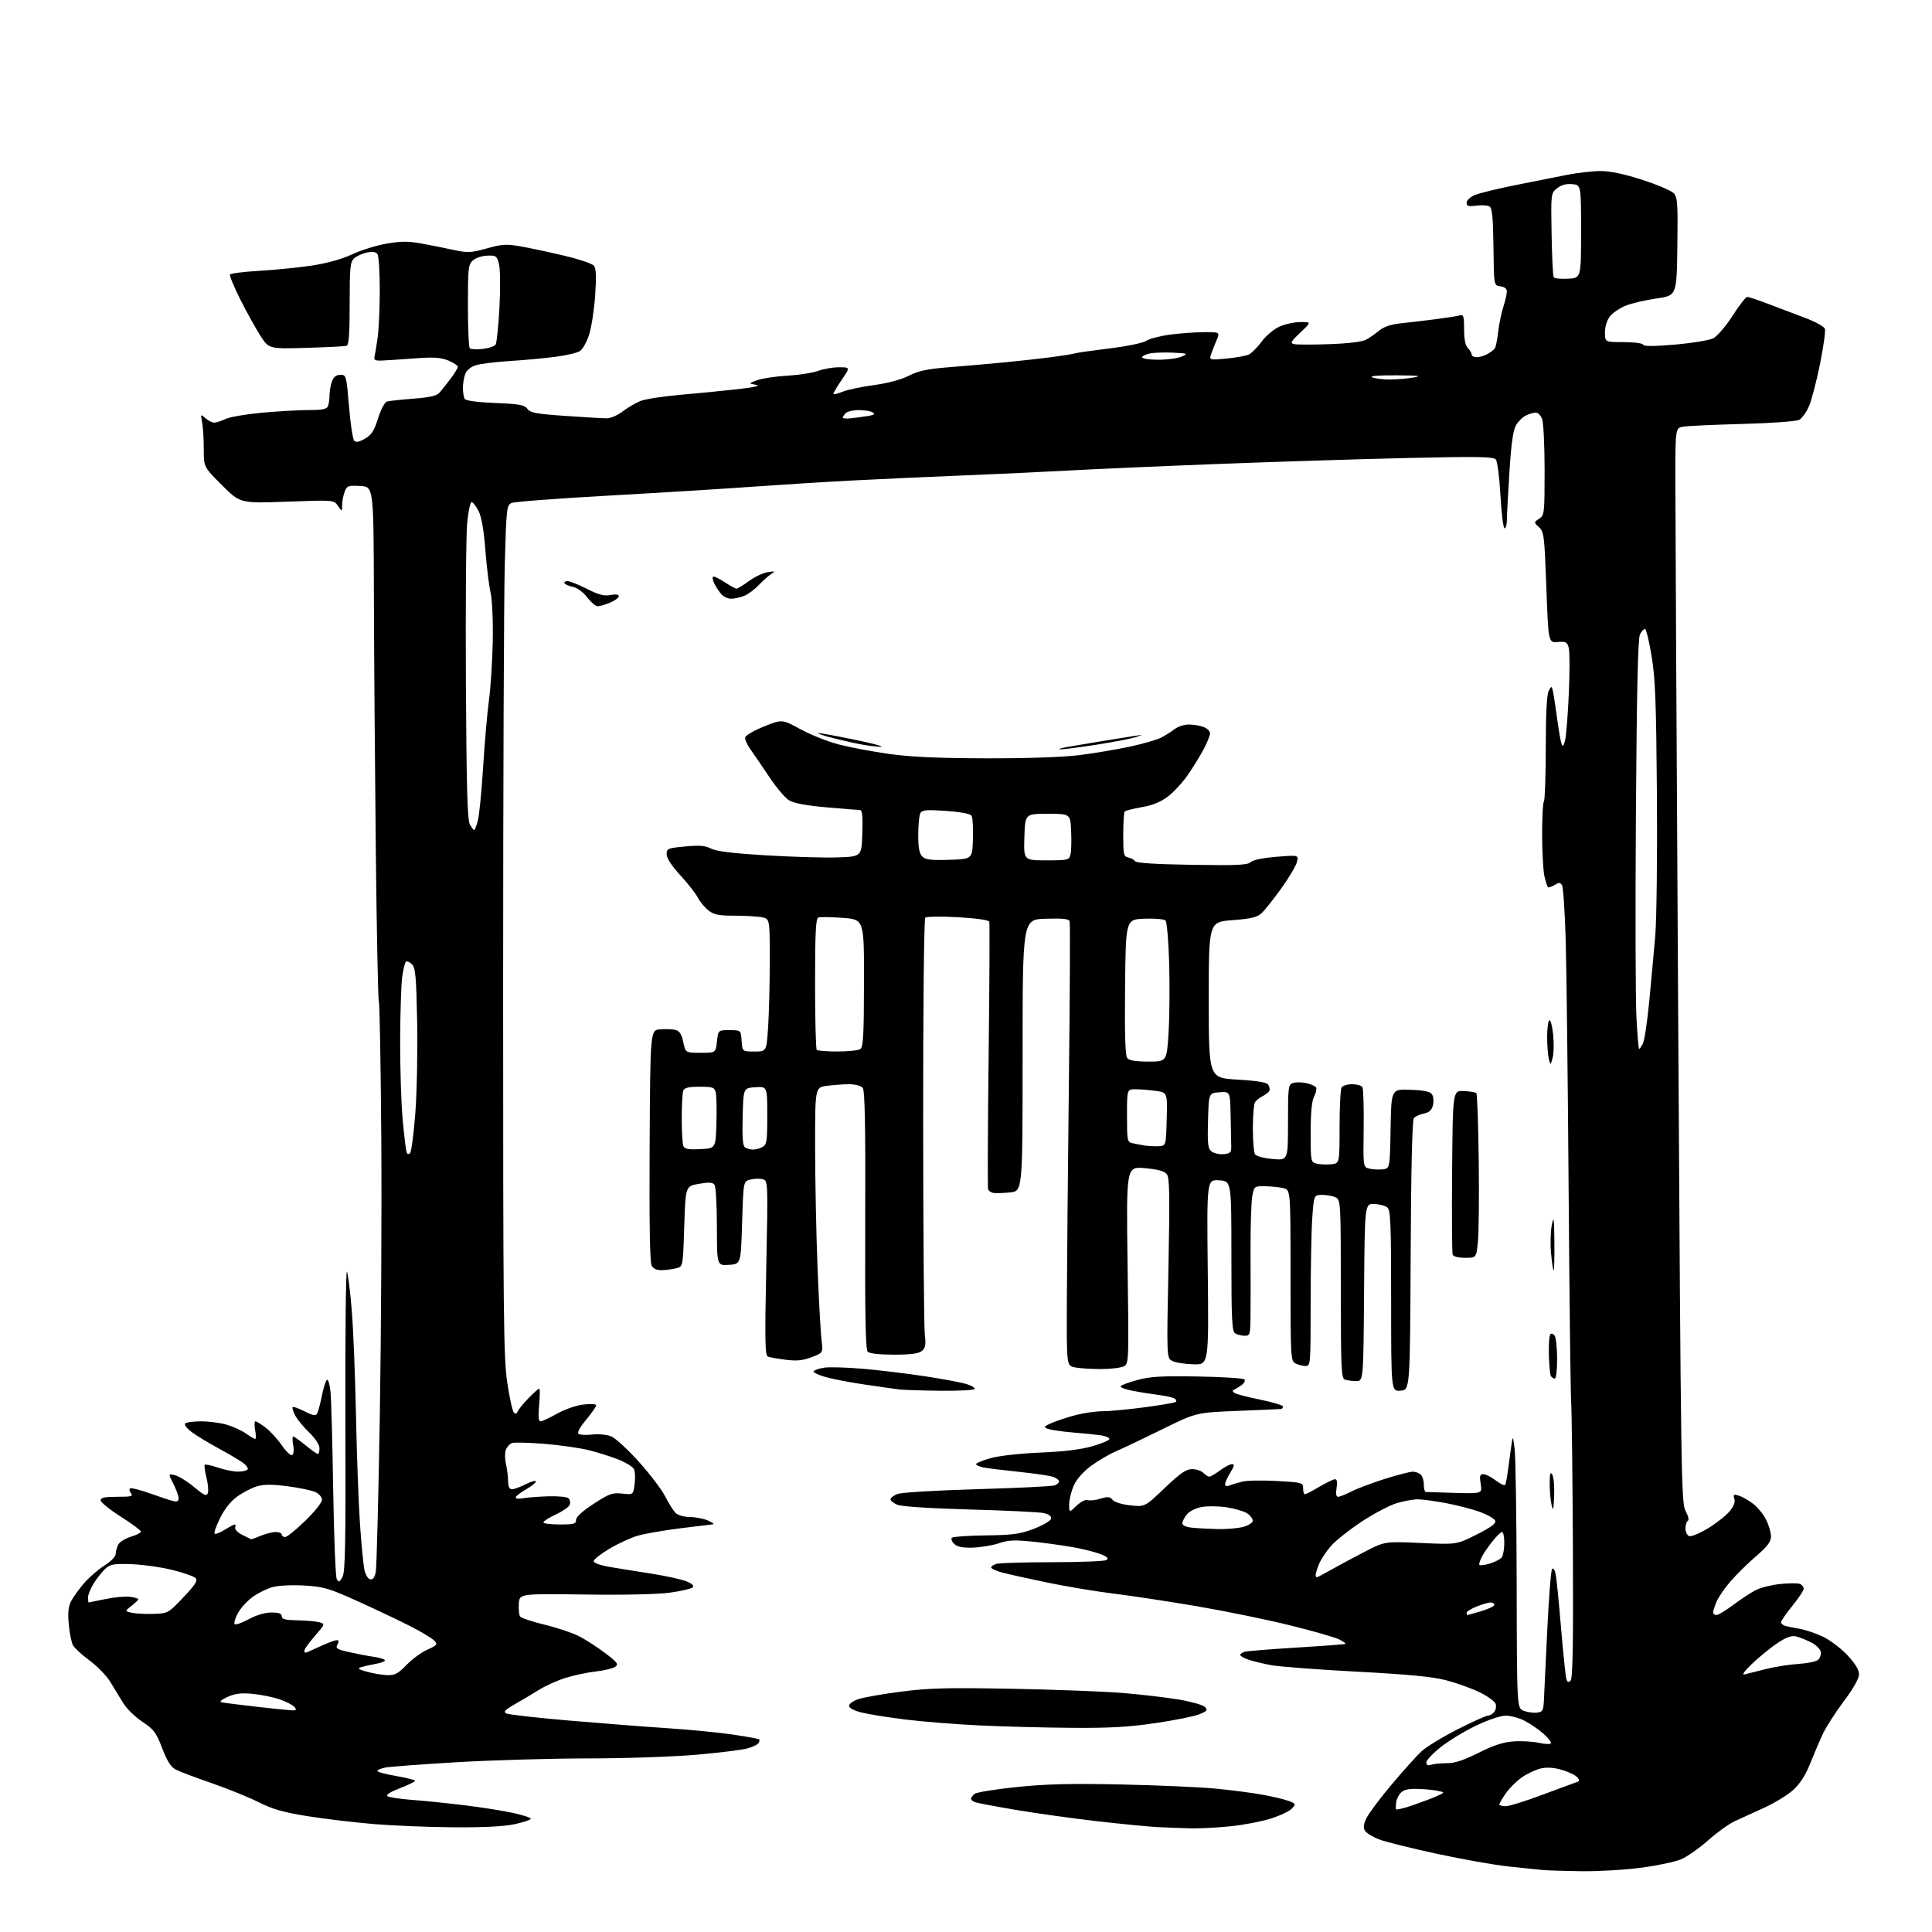 <?xml version="1.0" encoding="UTF-8" standalone="no"?>
<svg 
  version="1.1" 
  xmlns="http://www.w3.org/2000/svg" 
  xmlns:xlink="http://www.w3.org/1999/xlink" 
  xmlns:svg="http://www.w3.org/2000/svg"
  xmlns:rdf="http://www.w3.org/1999/02/22-rdf-syntax-ns#"
  xmlns:cc="http://creativecommons.org/ns#"
  xmlns:dc="http://purl.org/dc/elements/1.1/"
  viewBox="0 0 768 768"
  width="768"
  height="768"
>
<style>svg {background-color: white; }</style>"
<path stroke="none" fill="black" fill-rule="evenodd" d="M628.54,743.84C621.92,743.75 614.92,743.53 613.00,743.34C611.08,743.15 605.00,742.51 599.50,741.93C594.00,741.34 581.33,739.10 571.34,736.95C561.35,734.79 551.05,732.24 548.45,731.27C545.84,730.29 543.23,728.74 542.64,727.80C541.85,726.55 541.99,725.24 543.19,722.74C544.07,720.88 548.55,714.90 553.15,709.43C557.74,703.97 563.08,698.03 565.00,696.24C566.92,694.44 573.36,690.51 579.31,687.49C585.25,684.47 590.71,682.00 591.44,682.00C592.16,682.00 593.30,681.35 593.96,680.55C594.62,679.75 594.88,678.29 594.53,677.30C594.19,676.31 591.33,674.24 588.18,672.71C585.04,671.17 579.09,669.04 574.98,667.96C569.44,666.51 560.23,665.62 539.50,664.52C524.10,663.70 508.80,662.55 505.50,661.96C502.20,661.36 498.04,660.36 496.25,659.74C494.46,659.11 493.00,658.27 493.00,657.87C493.00,657.46 493.79,656.90 494.75,656.61C495.71,656.32 505.05,655.57 515.50,654.93C525.95,654.30 534.65,653.64 534.84,653.46C535.03,653.29 533.91,652.49 532.34,651.69C530.78,650.89 522.08,648.39 513.00,646.14C503.93,643.88 487.27,640.47 476.00,638.54C464.73,636.62 449.78,634.35 442.80,633.50C435.81,632.65 423.88,630.66 416.30,629.09C408.71,627.51 400.59,625.71 398.25,625.07C395.91,624.44 394.00,623.54 394.00,623.08C394.00,622.61 395.01,621.96 396.25,621.63C397.49,621.30 407.50,621.01 418.50,621.00C429.50,620.98 439.08,620.60 439.78,620.16C440.70,619.57 440.31,619.01 438.38,618.13C436.92,617.46 432.74,616.29 429.11,615.53C425.47,614.77 417.86,613.64 412.18,613.01C403.34,612.05 401.18,612.11 397.09,613.47C394.46,614.34 389.75,615.12 386.62,615.21C382.51,615.31 380.47,614.90 379.27,613.70C378.36,612.79 377.97,611.70 378.40,611.27C378.82,610.85 384.87,610.43 391.84,610.34C402.67,610.21 405.44,609.83 411.00,607.71C414.57,606.34 417.64,604.54 417.81,603.71C418.01,602.69 417.02,601.94 414.87,601.47C413.09,601.08 399.90,600.44 385.57,600.05C370.00,599.62 358.39,598.87 356.75,598.19C355.24,597.56 354.00,596.58 354.00,596.00C354.00,595.42 355.24,594.47 356.75,593.88C358.28,593.28 372.35,592.43 388.50,591.97C404.45,591.51 418.29,590.84 419.25,590.46C420.21,590.09 421.00,589.37 421.00,588.87C421.00,588.36 419.99,587.57 418.75,587.11C417.51,586.65 411.41,585.74 405.18,585.09C398.95,584.45 392.54,583.66 390.93,583.34C389.32,583.01 388.00,582.42 388.00,582.01C388.00,581.60 390.61,580.53 393.81,579.63C397.16,578.69 405.51,577.76 413.56,577.42C422.89,577.04 429.73,576.20 434.25,574.89C437.96,573.82 441.00,572.53 441.00,572.02C441.00,571.51 439.54,570.86 437.75,570.58C435.96,570.31 430.93,569.79 426.56,569.44C422.19,569.08 417.69,568.43 416.56,567.99C414.70,567.27 414.87,567.03 418.25,565.58C420.31,564.70 424.56,563.31 427.71,562.49C430.85,561.67 435.55,561.00 438.16,561.00C440.77,561.00 448.16,560.31 454.60,559.47C461.04,558.62 466.73,557.67 467.26,557.34C467.81,557.00 467.66,556.41 466.90,555.94C466.18,555.50 463.32,554.85 460.55,554.51C457.77,554.17 453.13,553.43 450.24,552.87C447.34,552.31 445.20,551.49 445.47,551.04C445.75,550.59 448.79,549.47 452.24,548.54C457.27,547.18 461.96,546.92 476.17,547.18C485.89,547.35 494.21,547.87 494.67,548.33C495.12,548.79 494.65,549.79 493.61,550.55C492.57,551.31 491.22,552.13 490.61,552.39C489.82,552.71 489.85,553.09 490.69,553.70C491.35,554.17 495.96,555.37 500.94,556.38C505.92,557.39 510.00,558.61 510.00,559.10C510.00,559.60 509.66,560.04 509.25,560.10C508.84,560.15 501.07,560.49 492.00,560.85C475.50,561.51 475.50,561.51 462.00,568.17C454.57,571.83 446.32,575.76 443.65,576.90C440.98,578.04 436.54,580.64 433.77,582.67C430.66,584.95 428.03,587.91 426.89,590.43C425.88,592.67 425.03,596.05 425.02,597.94C425.00,601.37 425.00,601.37 427.94,598.56C429.61,596.96 431.52,595.98 432.35,596.30C433.16,596.61 435.44,596.37 437.42,595.76C440.41,594.85 441.24,594.92 442.26,596.21C442.99,597.12 445.90,598.02 449.30,598.40C455.10,599.03 455.10,599.03 462.98,591.51C469.20,585.59 471.51,584.00 473.87,584.00C475.51,584.00 477.53,584.67 478.36,585.50C479.18,586.33 480.25,587.00 480.73,587.00C481.22,587.00 483.14,585.88 485.00,584.50C486.86,583.12 489.01,582.00 489.78,582.00C490.82,582.00 490.65,582.83 489.08,585.37C487.94,587.22 487.00,589.29 487.00,589.98C487.00,590.76 487.64,590.95 488.75,590.49C489.71,590.09 492.04,589.40 493.92,588.95C495.81,588.50 502.00,588.40 507.67,588.72C517.68,589.28 518.00,589.37 518.00,591.65C518.00,592.94 518.34,593.99 518.75,593.98C519.16,593.97 521.75,592.63 524.50,591.00C527.25,589.37 530.03,588.03 530.69,588.02C531.49,588.01 531.69,589.14 531.31,591.50C530.93,593.83 531.13,595.00 531.91,595.00C532.55,595.00 534.96,594.04 537.26,592.87C539.55,591.70 545.50,589.46 550.47,587.89C555.43,586.32 560.42,585.03 561.55,585.02C562.68,585.01 564.14,585.54 564.80,586.20C565.46,586.86 566.00,588.66 566.00,590.20C566.00,591.74 566.34,593.04 566.75,593.08C567.16,593.12 572.39,593.29 578.36,593.45C589.21,593.74 589.21,593.74 588.60,589.87C588.08,586.68 588.27,586.00 589.64,586.00C590.56,586.00 592.79,587.13 594.59,588.50C596.40,589.88 598.09,590.67 598.34,590.25C598.60,589.84 599.09,587.25 599.44,584.50C599.79,581.75 600.37,577.48 600.73,575.00C601.38,570.50 601.38,570.50 602.09,576.00C602.48,579.02 602.85,603.45 602.90,630.27C603.00,679.05 603.00,679.05 605.69,680.07C607.17,680.64 609.53,680.96 610.94,680.80C613.22,680.53 613.52,680.01 613.72,676.00C613.84,673.52 614.45,660.92 615.06,648.00C615.68,635.08 616.54,624.12 616.99,623.65C617.43,623.18 618.06,624.08 618.39,625.65C618.71,627.22 619.68,636.83 620.53,647.00C621.39,657.17 622.34,666.33 622.64,667.35C623.06,668.75 623.48,668.92 624.35,668.05C625.19,667.20 625.43,653.25 625.25,615.70C625.12,587.54 624.80,561.12 624.55,557.00C624.31,552.88 623.85,514.40 623.54,471.50C623.23,428.60 622.71,384.45 622.38,373.39C622.06,362.33 621.40,352.65 620.93,351.89C620.20,350.73 619.71,350.72 617.93,351.82C616.76,352.54 615.58,352.92 615.32,352.65C615.05,352.38 614.43,350.44 613.94,348.33C613.45,346.22 613.04,338.84 613.02,331.92C613.01,325.00 613.32,319.01 613.72,318.61C614.12,318.22 614.45,308.58 614.47,297.20C614.49,283.22 614.88,275.85 615.67,274.51C616.80,272.60 616.86,272.62 617.37,275.01C617.65,276.38 618.40,281.26 619.01,285.85C619.63,290.44 620.42,294.94 620.78,295.85C621.23,297.03 621.64,296.50 622.20,294.00C622.63,292.07 623.28,283.71 623.64,275.41C624.00,267.11 623.99,259.11 623.62,257.62C623.02,255.22 622.53,254.95 619.22,255.21C615.50,255.50 615.50,255.50 614.70,233.53C613.95,213.02 613.76,211.42 611.79,209.59C609.68,207.62 609.68,207.62 611.84,206.19C613.92,204.81 614.00,204.09 614.00,186.94C614.00,177.15 613.56,167.98 613.02,166.57C612.49,165.15 611.38,164.00 610.57,164.00C609.76,164.00 608.02,164.49 606.71,165.09C605.40,165.68 603.59,167.43 602.68,168.96C601.49,170.98 600.75,176.13 600.02,187.63C599.46,196.36 599.01,204.96 599.00,206.75C599.00,208.54 598.59,210.00 598.09,210.00C597.59,210.00 596.86,204.16 596.46,197.02C596.07,189.88 595.24,183.42 594.62,182.66C593.69,181.52 587.82,181.42 559.50,182.06C540.80,182.49 506.82,183.56 484.00,184.44C461.18,185.32 434.62,186.49 425.00,187.03C415.38,187.57 396.48,188.45 383.00,188.99C369.52,189.53 349.50,190.45 338.50,191.02C327.50,191.60 309.50,192.73 298.50,193.52C287.50,194.32 262.07,195.89 242.00,197.01C221.93,198.12 204.56,199.44 203.41,199.93C201.41,200.77 201.30,201.75 200.66,224.15C200.30,236.99 200.00,312.98 200.00,393.00C199.99,522.74 200.17,539.69 201.63,549.50C202.53,555.55 203.71,560.95 204.26,561.50C204.92,562.17 205.42,562.04 205.75,561.12C206.03,560.36 207.94,558.00 210.01,555.87C212.08,553.74 214.03,552.00 214.35,552.00C214.66,552.00 214.65,554.92 214.32,558.50C213.89,563.11 214.05,565.00 214.87,565.00C215.51,565.00 218.45,563.63 221.41,561.97C224.44,560.25 229.01,558.67 231.89,558.33C234.73,557.99 237.00,558.13 237.00,558.63C237.00,559.13 235.18,561.74 232.96,564.43C230.29,567.66 229.30,569.57 230.05,570.03C230.67,570.42 233.16,570.51 235.58,570.24C238.02,569.96 241.32,570.30 243.01,571.00C244.68,571.70 249.63,576.25 254.01,581.13C258.38,586.00 263.08,592.19 264.44,594.88C265.81,597.58 267.65,600.50 268.53,601.39C269.48,602.34 271.87,603.02 274.32,603.05C276.62,603.07 279.85,603.71 281.50,604.46C283.15,605.22 284.05,605.88 283.50,605.93C282.95,605.98 277.10,606.69 270.50,607.51C263.90,608.33 256.25,609.67 253.50,610.47C250.75,611.28 245.69,613.61 242.25,615.65C238.81,617.70 236.00,619.91 236.00,620.58C236.00,621.29 238.60,622.24 242.25,622.86C245.69,623.45 253.22,624.66 259.00,625.56C264.77,626.46 271.04,627.84 272.93,628.62C275.11,629.53 276.01,630.39 275.40,631.00C274.87,631.53 270.85,632.46 266.47,633.08C261.61,633.77 248.35,634.07 232.50,633.85C206.50,633.50 206.50,633.50 206.24,637.50C206.10,639.70 206.32,641.99 206.74,642.59C207.16,643.18 211.55,644.65 216.50,645.84C221.45,647.03 227.61,649.09 230.18,650.42C232.76,651.75 237.42,654.76 240.53,657.11C245.44,660.82 245.98,661.54 244.58,662.57C243.69,663.21 240.22,664.06 236.87,664.43C233.52,664.81 228.13,665.95 224.89,666.96C221.65,667.96 216.87,670.12 214.25,671.74C211.64,673.37 207.30,675.95 204.60,677.48C200.84,679.61 200.05,680.45 201.21,681.10C202.03,681.56 213.23,682.84 226.10,683.94C238.97,685.04 256.70,686.42 265.50,687.00C274.30,687.58 285.96,688.72 291.42,689.53C296.87,690.34 301.53,691.19 301.77,691.43C302.00,691.67 301.91,692.33 301.56,692.90C301.21,693.46 299.26,694.41 297.21,695.00C295.17,695.59 286.07,696.73 277.00,697.52C267.80,698.33 248.56,698.99 233.50,699.00C218.65,699.02 195.26,699.70 181.52,700.51C167.79,701.33 155.07,702.27 153.27,702.61C151.47,702.95 150.00,703.56 150.00,703.97C150.00,704.38 153.37,705.29 157.50,706.00C161.62,706.71 165.00,707.56 165.00,707.90C165.00,708.23 162.25,709.58 158.89,710.88C154.82,712.46 153.22,713.52 154.08,714.05C154.79,714.49 159.23,715.14 163.94,715.50C168.65,715.85 177.90,716.80 184.50,717.60C191.10,718.40 199.76,719.76 203.75,720.63C207.74,721.49 211.00,722.54 211.00,722.96C211.00,723.38 208.19,724.35 204.75,725.11C200.55,726.04 192.58,726.46 180.50,726.38C170.60,726.32 156.20,725.73 148.50,725.09C140.80,724.44 128.98,723.03 122.22,721.95C112.63,720.42 108.39,719.21 102.81,716.40C98.89,714.43 90.50,711.03 84.17,708.84C77.84,706.66 71.43,704.24 69.93,703.46C67.92,702.42 66.48,700.17 64.48,694.96C62.08,688.68 61.18,687.48 56.58,684.42C53.72,682.52 50.29,679.16 48.94,676.95C47.60,674.73 45.30,670.95 43.83,668.55C42.36,666.15 38.66,662.34 35.61,660.08C32.56,657.83 29.58,655.08 28.99,653.99C28.40,652.89 27.66,649.15 27.34,645.69C26.90,641.03 27.15,638.62 28.29,636.44C29.14,634.83 31.44,631.63 33.41,629.34C35.38,627.06 39.02,623.91 41.50,622.34C44.13,620.68 46.00,618.75 46.00,617.68C46.00,616.69 46.46,615.01 47.02,613.97C47.58,612.93 49.83,611.53 52.02,610.88C54.21,610.22 56.00,609.30 56.00,608.82C56.00,608.35 52.40,605.67 48.00,602.88C43.60,600.09 40.00,597.17 40.00,596.40C40.00,595.34 41.61,595.00 46.62,595.00C52.21,595.00 53.06,594.78 52.07,593.59C51.43,592.81 51.28,591.94 51.74,591.66C52.21,591.37 55.72,592.26 59.54,593.62C63.37,594.99 67.51,596.36 68.75,596.67C70.40,597.08 71.00,596.79 71.00,595.58C71.00,594.67 70.06,592.08 68.91,589.83C66.83,585.74 66.83,585.74 69.60,586.44C71.13,586.82 74.55,588.94 77.19,591.16C81.14,594.46 82.10,594.89 82.61,593.57C82.95,592.69 82.71,589.89 82.07,587.36C81.43,584.83 81.13,582.54 81.40,582.27C81.67,582.00 84.02,582.50 86.62,583.39C89.23,584.27 92.82,585.00 94.62,585.00C96.41,585.00 98.14,584.58 98.45,584.08C98.77,583.57 97.78,582.30 96.26,581.25C94.74,580.20 90.35,577.63 86.50,575.54C82.65,573.44 78.03,570.64 76.23,569.30C74.43,567.96 73.22,566.45 73.54,565.93C73.86,565.42 76.72,565.00 79.90,565.00C83.08,565.00 87.75,565.62 90.27,566.38C92.79,567.14 96.19,568.71 97.83,569.88C99.47,571.05 101.10,572.00 101.45,572.00C101.80,572.00 101.80,570.42 101.43,568.50C101.07,566.58 101.12,565.00 101.54,565.00C101.97,565.00 103.80,566.14 105.63,567.53C107.45,568.92 110.34,572.08 112.03,574.55C113.73,577.02 115.59,578.76 116.15,578.41C116.74,578.04 116.91,576.33 116.54,574.39C116.20,572.52 116.19,571.00 116.54,571.00C116.88,571.00 119.09,572.58 121.43,574.50C123.78,576.42 126.00,578.00 126.35,578.00C126.71,578.00 127.00,576.97 127.00,575.70C127.00,574.33 125.36,571.82 122.92,569.45C120.67,567.28 118.16,564.22 117.34,562.66C116.52,561.09 116.07,559.60 116.33,559.34C116.59,559.08 118.71,559.83 121.04,561.02C124.25,562.66 125.46,562.88 126.03,561.95C126.45,561.27 127.31,558.09 127.94,554.89C128.57,551.68 129.49,548.82 129.97,548.52C130.46,548.22 131.09,550.34 131.38,553.24C131.68,556.13 132.16,573.72 132.45,592.33C132.75,610.93 133.39,626.87 133.87,627.74C134.63,629.09 134.96,628.97 136.13,626.91C137.25,624.93 137.46,613.68 137.30,564.00C137.20,530.73 137.48,504.40 137.92,505.50C138.37,506.60 139.24,513.58 139.84,521.00C140.45,528.42 141.20,547.33 141.52,563.00C141.83,578.67 142.55,598.02 143.11,606.00C143.67,613.98 144.45,622.07 144.85,623.99C145.27,625.98 146.27,627.62 147.17,627.79C148.28,628.01 148.95,627.09 149.38,624.78C149.72,622.96 150.44,595.15 150.98,562.98C151.51,530.82 151.78,480.78 151.56,451.79C151.35,422.81 150.91,398.67 150.60,398.16C150.29,397.65 149.74,370.75 149.39,338.37C149.04,305.99 148.70,260.15 148.63,236.50C148.50,193.50 148.50,193.50 143.25,193.20C138.37,192.92 137.92,193.09 137.00,195.51C136.45,196.95 136.00,199.33 136.00,200.79C136.00,203.45 136.00,203.45 134.35,201.09C132.70,198.74 132.70,198.74 114.10,199.42C95.50,200.11 95.50,200.11 88.25,192.88C81.00,185.66 81.00,185.66 81.00,178.45C81.00,174.49 80.71,169.73 80.35,167.88C79.71,164.57 79.74,164.54 81.68,166.25C82.77,167.21 84.34,168.00 85.18,168.00C86.01,168.00 88.00,167.36 89.60,166.57C91.19,165.78 97.67,164.66 104.00,164.07C110.33,163.49 118.71,163.01 122.64,163.00C128.23,163.00 129.92,162.66 130.39,161.42C130.73,160.55 131.00,158.55 131.00,156.98C131.00,155.41 131.44,152.98 131.98,151.57C132.64,149.81 133.70,149.00 135.32,149.00C137.64,149.00 137.72,149.30 138.74,161.59C139.31,168.51 140.24,174.64 140.82,175.22C141.55,175.95 142.85,175.69 145.10,174.37C147.68,172.87 148.75,171.20 150.30,166.27C151.46,162.60 152.92,159.87 153.88,159.60C154.77,159.36 159.48,158.85 164.35,158.48C170.67,158.00 173.61,157.33 174.66,156.15C175.47,155.24 177.45,152.75 179.06,150.61C180.68,148.47 182.00,146.31 182.00,145.81C182.00,145.31 180.31,144.19 178.25,143.33C175.27,142.08 172.56,141.90 165.00,142.45C159.78,142.84 153.93,143.23 152.00,143.32C149.35,143.46 148.58,143.14 148.85,142.00C149.04,141.18 149.59,137.80 150.08,134.50C150.56,131.20 150.96,122.65 150.96,115.50C150.97,108.35 150.57,101.87 150.09,101.10C149.47,100.13 148.22,99.91 145.92,100.37C144.11,100.73 141.81,101.76 140.82,102.67C139.20,104.13 139.00,106.13 139.00,120.69C139.00,132.91 138.68,137.16 137.75,137.46C137.06,137.68 129.84,138.05 121.69,138.28C106.88,138.71 106.88,138.71 103.44,133.34C101.55,130.38 97.96,123.90 95.47,118.94C92.98,113.97 91.16,109.55 91.43,109.11C91.70,108.67 97.01,108.01 103.21,107.65C109.42,107.29 118.78,106.35 124.01,105.56C130.02,104.65 135.90,103.01 140.01,101.09C143.58,99.43 149.76,97.51 153.75,96.83C159.52,95.85 162.38,95.85 167.75,96.84C171.46,97.52 177.20,98.67 180.50,99.39C185.88,100.56 187.22,100.49 193.50,98.75C199.60,97.05 201.33,96.95 207.00,97.94C210.57,98.57 218.31,100.23 224.19,101.62C230.07,103.01 235.42,104.80 236.08,105.60C236.95,106.64 237.09,109.88 236.60,117.27C236.22,122.90 235.15,129.92 234.23,132.87C233.31,135.83 231.64,138.83 230.53,139.55C229.41,140.27 224.90,141.32 220.50,141.88C216.10,142.44 208.00,143.18 202.50,143.52C197.00,143.87 191.01,144.61 189.19,145.17C187.14,145.80 185.52,147.14 184.94,148.66C184.42,150.02 184.01,152.56 184.02,154.32C184.02,156.07 184.36,158.00 184.77,158.62C185.20,159.29 190.08,159.93 196.89,160.20C206.50,160.59 208.49,160.95 209.64,162.52C210.78,164.08 213.19,164.53 224.75,165.33C232.31,165.86 239.72,166.29 241.22,166.29C242.71,166.29 245.52,165.08 247.47,163.59C249.41,162.11 252.55,160.25 254.44,159.46C256.33,158.67 263.42,157.55 270.19,156.97C276.96,156.39 287.23,155.38 293.00,154.73C300.11,153.92 302.53,153.36 300.50,152.98C297.50,152.43 297.50,152.43 301.00,151.13C302.93,150.42 308.32,149.61 313.00,149.34C317.68,149.06 323.20,148.20 325.27,147.42C327.34,146.64 331.06,146.00 333.54,146.00C338.03,146.00 338.03,146.00 334.49,151.14C332.55,153.97 331.12,156.45 331.32,156.66C331.53,156.86 333.22,156.41 335.10,155.66C336.97,154.90 342.50,153.74 347.40,153.08C352.92,152.34 358.18,150.93 361.26,149.37C365.15,147.40 368.64,146.66 377.36,145.97C383.49,145.48 393.45,144.61 399.50,144.03C405.55,143.44 414.02,142.50 418.32,141.93C422.61,141.36 426.66,140.70 427.32,140.46C427.97,140.23 434.09,139.36 440.92,138.52C447.97,137.67 454.34,136.35 455.67,135.48C456.96,134.63 461.28,133.52 465.26,133.00C469.24,132.49 475.32,132.05 478.76,132.03C485.03,132.00 485.03,132.00 483.40,135.75C482.51,137.81 481.54,140.33 481.25,141.34C480.76,143.05 481.22,143.14 487.61,142.53C491.40,142.17 495.40,141.43 496.50,140.88C497.60,140.34 499.85,138.06 501.50,135.81C503.15,133.57 506.30,130.90 508.50,129.89C510.70,128.87 514.49,128.03 516.92,128.02C521.33,128.00 521.33,128.00 516.92,132.18C513.09,135.80 512.76,136.42 514.46,136.79C515.54,137.03 521.84,137.04 528.46,136.81C535.85,136.55 541.46,135.87 543.00,135.05C544.38,134.31 546.73,132.68 548.24,131.42C550.08,129.90 552.88,128.95 556.74,128.54C559.91,128.20 566.10,127.47 570.50,126.91C574.90,126.35 579.29,125.66 580.25,125.38C581.78,124.93 582.00,125.62 582.00,130.86C582.00,134.86 582.50,137.36 583.50,138.36C584.33,139.18 585.00,140.34 585.00,140.93C585.00,141.52 585.91,142.00 587.01,142.00C588.12,142.00 590.03,141.44 591.26,140.75C592.49,140.06 593.82,139.05 594.21,138.51C594.60,137.96 595.19,135.04 595.53,132.01C595.87,128.98 596.79,124.51 597.57,122.07C598.36,119.64 599.00,116.85 599.00,115.89C599.00,114.75 598.09,114.02 596.42,113.82C593.85,113.50 593.85,113.50 593.67,98.21C593.53,86.49 593.16,82.72 592.11,82.07C591.36,81.61 589.00,81.46 586.87,81.74C583.70,82.17 583.00,81.96 583.00,80.58C583.00,79.62 584.42,78.31 586.29,77.52C588.10,76.77 595.41,74.99 602.54,73.56C609.67,72.14 618.89,70.31 623.02,69.49C627.16,68.67 633.13,68.00 636.29,68.00C640.13,68.00 645.63,69.16 652.86,71.50C658.82,73.42 664.44,75.83 665.37,76.85C666.84,78.48 667.01,81.11 666.77,98.10C666.50,117.50 666.50,117.50 658.50,118.65C654.10,119.28 648.58,120.57 646.23,121.51C643.88,122.46 641.07,124.37 639.98,125.75C638.78,127.28 638.00,129.80 638.00,132.13C638.00,136.00 638.00,136.00 645.42,136.00C649.58,136.00 652.98,136.45 653.17,137.02C653.41,137.72 657.49,137.70 665.91,136.97C672.73,136.38 679.57,135.24 681.11,134.44C682.65,133.65 686.07,129.64 688.71,125.53C691.34,121.43 693.96,118.05 694.52,118.03C695.09,118.01 698.91,119.28 703.02,120.85C707.14,122.41 713.72,124.91 717.66,126.40C721.60,127.89 725.09,129.80 725.42,130.65C725.75,131.50 724.86,137.87 723.46,144.82C722.05,151.76 720.06,159.33 719.04,161.63C718.02,163.94 716.29,166.31 715.19,166.90C714.07,167.50 704.23,168.21 692.85,168.52C681.66,168.82 671.04,169.30 669.25,169.58C666.00,170.09 666.00,170.09 665.98,189.80C665.97,200.63 666.47,296.80 667.10,403.50C668.19,588.47 668.32,597.65 670.07,600.72C671.13,602.58 671.50,604.19 670.95,604.53C670.43,604.85 670.00,606.23 670.00,607.59C670.00,608.95 670.66,610.32 671.47,610.62C672.27,610.93 675.62,609.55 678.91,607.56C682.20,605.56 686.05,602.54 687.47,600.85C689.21,598.78 689.86,597.12 689.43,595.79C688.89,594.08 689.13,593.90 691.15,594.52C692.44,594.91 694.97,596.33 696.76,597.67C698.55,599.02 700.91,601.87 702.01,604.02C703.10,606.16 704.00,609.18 704.00,610.71C704.00,612.88 702.67,614.65 698.04,618.64C694.77,621.46 690.20,625.96 687.90,628.62C685.59,631.28 683.10,634.92 682.35,636.70C681.61,638.48 681.00,640.40 681.00,640.97C681.00,641.54 681.59,642.00 682.32,642.00C683.05,642.00 686.08,640.16 689.07,637.92C692.06,635.67 696.08,633.04 698.00,632.06C699.92,631.08 704.30,630.00 707.72,629.66C711.14,629.32 714.62,629.30 715.47,629.63C716.31,629.95 717.00,630.80 717.00,631.52C717.00,632.23 714.98,635.30 712.50,638.34C710.02,641.38 708.00,644.32 708.00,644.87C708.00,645.42 708.79,646.08 709.75,646.35C710.71,646.61 713.30,647.13 715.50,647.50C717.70,647.88 721.81,649.27 724.63,650.60C727.45,651.94 731.83,655.25 734.38,657.97C737.45,661.26 739.00,663.80 739.00,665.55C739.00,667.22 736.76,671.18 732.89,676.34C729.53,680.83 725.75,686.75 724.48,689.50C723.22,692.25 720.97,697.53 719.49,701.23C717.67,705.76 715.49,709.14 712.78,711.58C710.57,713.58 705.32,716.78 701.13,718.68C696.93,720.59 691.70,722.98 689.50,723.99C687.30,725.01 682.60,728.40 679.04,731.54C675.49,734.68 670.66,738.08 668.29,739.09C665.93,740.10 658.73,741.62 652.29,742.46C645.85,743.31 635.16,743.93 628.54,743.84zM473.00,726.79C469.43,726.69 463.57,726.47 460.00,726.29C456.43,726.11 445.62,725.05 436.00,723.95C426.38,722.84 411.89,720.82 403.81,719.46C395.72,718.09 388.41,716.71 387.56,716.38C386.70,716.05 386.00,715.44 386.00,715.02C386.00,714.59 386.62,713.73 387.38,713.10C388.13,712.48 395.67,711.25 404.13,710.38C415.87,709.17 425.63,708.93 445.50,709.35C459.80,709.65 476.68,710.39 483.00,710.98C489.32,711.58 497.88,712.69 502.00,713.45C506.12,714.20 510.80,715.33 512.38,715.94C515.12,717.00 515.18,717.14 513.57,718.92C512.64,719.95 508.87,721.74 505.19,722.91C501.51,724.07 494.23,725.46 489.00,725.99C483.77,726.53 476.57,726.89 473.00,726.79zM561.75,717.56C565.46,716.28 569.83,714.62 571.45,713.87C574.39,712.50 574.39,712.50 571.45,711.87C569.83,711.52 566.21,711.18 563.40,711.12C559.71,711.03 557.88,711.48 556.75,712.75C555.89,713.71 555.09,715.40 554.98,716.50C554.86,717.60 554.82,718.81 554.88,719.19C554.95,719.57 558.04,718.84 561.75,717.56zM598.51,718.00C599.89,718.00 606.53,715.94 613.26,713.41C619.99,710.89 626.11,708.64 626.86,708.40C627.95,708.06 627.98,707.68 626.99,706.49C626.31,705.67 623.61,704.37 620.98,703.59C617.75,702.63 615.01,702.43 612.53,702.99C610.52,703.45 607.13,705.02 605.01,706.49C602.89,707.96 600.00,710.84 598.58,712.88C597.16,714.93 596.00,716.92 596.00,717.30C596.00,717.69 597.13,718.00 598.51,718.00zM568.98,701.50C570.08,701.16 572.89,700.88 575.23,700.89C578.27,700.91 581.88,699.72 587.75,696.77C593.79,693.74 597.55,692.52 601.75,692.23C604.91,692.01 609.42,692.28 611.76,692.81C614.10,693.35 616.23,693.43 616.50,693.00C616.77,692.56 615.41,690.81 613.47,689.11C611.53,687.40 608.17,685.11 606.01,684.01C603.85,682.90 600.50,682.00 598.56,682.00C596.52,682.00 591.57,683.66 586.77,685.96C582.22,688.14 575.91,691.97 572.75,694.47C569.59,696.98 567.00,699.73 567.00,700.58C567.00,701.68 567.59,701.95 568.98,701.50zM426.00,686.84C415.27,686.76 398.85,686.34 389.50,685.89C380.15,685.45 366.88,684.40 360.00,683.55C353.12,682.70 345.25,681.45 342.50,680.76C339.48,680.00 337.50,678.95 337.50,678.10C337.50,677.33 339.13,676.14 341.13,675.45C343.12,674.76 350.77,673.41 358.13,672.46C369.35,671.01 376.49,670.83 402.50,671.32C419.55,671.64 439.35,672.40 446.50,673.00C453.65,673.60 463.55,674.76 468.50,675.58C473.45,676.41 478.15,677.73 478.94,678.51C480.19,679.76 479.91,680.14 476.83,681.43C474.87,682.24 467.03,683.83 459.39,684.95C448.69,686.52 441.02,686.96 426.00,686.84zM115.87,679.88C117.82,679.98 118.03,679.74 117.06,678.57C116.41,677.79 113.77,676.42 111.19,675.53C108.61,674.64 103.80,673.65 100.50,673.34C95.96,672.90 93.52,673.19 90.50,674.53C88.17,675.56 87.13,676.45 88.00,676.67C88.83,676.87 94.90,677.65 101.50,678.40C108.10,679.15 114.57,679.82 115.87,679.88zM154.05,665.90C156.96,665.98 158.30,665.26 161.55,661.88C163.72,659.61 167.45,656.87 169.83,655.79C173.79,654.00 174.03,653.69 172.62,652.17C171.78,651.25 167.35,648.60 162.79,646.28C158.23,643.96 148.88,639.53 142.00,636.43C130.77,631.36 128.64,630.73 121.00,630.28C116.15,629.99 110.74,630.25 108.40,630.88C106.15,631.49 102.55,633.27 100.40,634.82C98.26,636.38 95.62,639.29 94.54,641.29C93.47,643.29 92.90,645.24 93.29,645.62C93.67,646.01 96.19,645.13 98.88,643.66C101.93,642.00 105.32,641.00 107.89,641.00C110.88,641.00 112.00,641.41 112.00,642.50C112.00,643.66 113.41,644.02 118.25,644.10C121.69,644.15 125.58,644.50 126.90,644.87C129.28,645.54 129.28,645.56 125.15,650.33C122.87,652.97 121.00,655.54 121.00,656.06C121.00,656.58 121.18,657.00 121.40,657.00C121.62,657.00 124.21,655.88 127.15,654.51C130.09,653.14 133.08,652.02 133.80,652.01C134.74,652.00 134.83,652.48 134.13,653.74C133.28,655.25 133.90,655.64 138.83,656.75C141.95,657.45 146.41,658.30 148.75,658.64C151.09,658.98 153.00,659.60 153.00,660.02C153.00,660.44 151.31,661.08 149.25,661.44C147.19,661.81 144.60,662.39 143.50,662.73C141.94,663.21 142.48,663.62 146.00,664.58C148.47,665.25 152.10,665.85 154.05,665.90zM693.50,665.60C694.60,665.33 698.39,664.37 701.93,663.48C705.47,662.58 711.26,661.67 714.80,661.45C718.35,661.22 721.89,660.51 722.67,659.86C723.46,659.21 723.96,657.78 723.80,656.68C723.63,655.58 721.93,653.88 720.00,652.90C718.08,651.92 715.37,650.85 713.99,650.51C712.16,650.07 710.17,650.78 706.63,653.12C703.95,654.89 699.46,658.54 696.63,661.22C693.36,664.33 692.22,665.92 693.50,665.60zM61.17,641.54C66.77,641.34 66.94,641.25 72.90,634.94C77.73,629.84 78.71,628.28 77.72,627.29C77.04,626.61 72.88,625.16 68.49,624.07C64.10,622.98 56.84,621.95 52.36,621.79C45.37,621.54 43.90,621.78 41.98,623.50C40.75,624.60 38.67,627.18 37.37,629.23C36.07,631.28 35.00,633.87 35.00,634.98C35.00,636.09 35.11,637.00 35.25,637.00C35.39,637.00 38.43,636.39 42.01,635.64C45.59,634.89 49.98,634.49 51.76,634.75C53.54,635.01 55.00,635.45 55.00,635.72C55.00,635.99 53.78,637.17 52.28,638.35C49.56,640.49 49.56,640.49 52.53,641.12C54.16,641.46 58.05,641.65 61.17,641.54zM583.32,642.00C583.49,642.00 585.97,641.31 588.82,640.46C591.67,639.61 594.00,638.49 594.00,637.96C594.00,637.43 593.33,637.00 592.52,637.00C591.71,637.00 589.23,637.72 587.02,638.61C584.81,639.49 583.00,640.62 583.00,641.11C583.00,641.60 583.14,642.00 583.32,642.00zM523.45,627.00C523.70,627.00 526.29,625.64 529.20,623.98C532.12,622.31 538.10,619.10 542.50,616.84C550.50,612.72 550.50,612.72 564.76,613.36C579.03,614.01 579.03,614.01 586.98,610.01C592.69,607.14 594.78,605.59 594.38,604.54C594.07,603.73 591.44,602.19 588.54,601.10C585.64,600.02 579.56,598.42 575.02,597.56C570.49,596.70 565.34,596.00 563.57,596.00C561.81,596.00 558.07,596.68 555.27,597.51C552.47,598.34 546.21,601.64 541.34,604.83C536.48,608.03 530.98,612.38 529.12,614.50C527.27,616.62 525.13,619.84 524.37,621.65C523.62,623.45 523.00,625.40 523.00,625.97C523.00,626.54 523.20,627.00 523.45,627.00zM592.07,621.59C594.31,620.93 596.56,619.74 597.06,618.94C597.56,618.15 597.98,615.59 597.98,613.25C597.99,610.91 597.59,609.00 597.08,609.00C596.58,609.00 594.85,610.69 593.23,612.75C591.61,614.81 589.77,617.48 589.14,618.68C588.52,619.89 588.00,621.30 588.00,621.83C588.00,622.40 589.64,622.31 592.07,621.59zM99.78,611.86C99.94,611.94 101.68,611.33 103.65,610.50C105.63,609.67 108.31,609.00 109.62,609.00C110.93,609.00 112.00,609.45 112.00,610.00C112.00,610.55 112.61,611.00 113.35,611.00C114.09,611.00 117.69,608.09 121.35,604.54C125.01,600.99 128.00,597.23 128.00,596.20C128.00,595.13 126.84,593.79 125.32,593.10C123.85,592.43 118.88,591.40 114.27,590.80C108.11,590.01 104.88,590.02 102.10,590.85C100.02,591.47 96.50,593.30 94.27,594.92C91.69,596.79 89.22,599.89 87.48,603.46C85.97,606.54 84.99,609.33 85.31,609.65C85.63,609.97 87.43,609.28 89.32,608.11C91.20,606.95 93.01,606.00 93.34,606.00C93.67,606.00 93.73,606.56 93.48,607.25C93.23,607.94 94.49,609.23 96.27,610.11C98.04,611.00 99.63,611.79 99.78,611.86zM484.00,607.83C487.57,607.92 492.19,607.52 494.25,606.95C496.35,606.36 498.00,605.28 498.00,604.48C498.00,603.69 496.99,602.38 495.75,601.57C494.51,600.76 490.89,599.69 487.70,599.19C484.51,598.70 480.03,598.63 477.74,599.05C475.35,599.48 472.81,600.75 471.79,602.02C470.80,603.23 470.00,604.82 470.00,605.55C470.00,606.35 471.49,607.04 473.75,607.27C475.81,607.49 480.43,607.74 484.00,607.83zM222.50,606.00C228.14,606.00 229.00,605.76 229.00,604.16C229.00,602.99 231.52,600.69 235.99,597.78C242.22,593.73 243.44,593.30 247.34,593.73C251.71,594.23 251.71,594.23 252.28,589.92C252.60,587.55 252.46,584.86 251.97,583.94C251.47,583.01 248.69,581.32 245.78,580.17C242.88,579.02 237.62,577.36 234.11,576.48C230.60,575.60 222.63,574.46 216.41,573.95C210.18,573.44 204.36,573.31 203.46,573.65C202.57,574.00 201.49,575.21 201.07,576.35C200.65,577.48 200.67,580.01 201.13,581.96C201.58,583.91 201.96,586.96 201.98,588.75C201.99,591.00 202.47,592.00 203.54,592.00C204.39,592.00 206.86,591.09 209.04,589.98C211.22,588.87 213.00,588.39 213.00,588.92C213.00,589.44 211.20,590.88 209.00,592.12C206.80,593.36 205.00,594.77 205.00,595.26C205.00,595.76 206.24,595.91 207.75,595.61C209.26,595.30 213.75,594.94 217.73,594.81C221.80,594.67 225.42,595.02 226.01,595.61C226.59,596.19 226.80,597.35 226.48,598.19C226.16,599.02 223.67,600.75 220.95,602.02C218.23,603.30 216.00,604.71 216.00,605.17C216.00,605.63 218.93,606.00 222.50,606.00zM617.80,594.74C617.55,600.46 617.39,600.98 616.75,598.12C616.34,596.27 616.01,592.44 616.03,589.62C616.05,585.67 616.29,584.90 617.08,586.24C617.63,587.20 617.96,591.03 617.80,594.74zM373.69,552.85C366.44,552.77 359.15,552.53 357.50,552.33C355.85,552.12 349.77,551.27 344.00,550.42C338.23,549.58 331.12,548.23 328.21,547.41C325.31,546.59 323.16,545.55 323.44,545.10C323.72,544.64 325.57,544.01 327.56,543.68C329.54,543.36 336.41,543.55 342.83,544.09C349.25,544.64 360.29,545.97 367.37,547.04C374.45,548.11 381.97,549.51 384.09,550.14C386.20,550.78 387.70,551.68 387.41,552.15C387.12,552.62 380.95,552.93 373.69,552.85zM556.75,552.81C553.00,553.12 553.00,553.12 553.00,517.18C553.00,486.27 552.79,481.07 551.48,479.98C550.65,479.29 548.28,478.67 546.23,478.61C542.50,478.50 542.50,478.50 542.24,513.75C541.97,549.00 541.97,549.00 539.07,549.00C537.47,549.00 535.45,548.73 534.58,548.39C533.18,547.86 533.00,543.75 533.00,512.43C533.00,478.49 532.92,477.03 531.07,476.04C530.00,475.47 527.59,475.00 525.72,475.00C522.30,475.00 522.30,475.00 521.65,484.15C521.29,489.19 521.00,504.49 521.00,518.15C521.00,542.60 520.97,543.00 518.93,543.00C517.80,543.00 516.00,542.53 514.93,541.96C513.08,540.97 513.00,539.52 513.00,506.98C513.00,473.04 513.00,473.04 510.25,472.33C508.74,471.94 505.49,471.60 503.03,471.56C498.60,471.50 498.56,471.53 497.80,475.50C497.38,477.70 497.07,487.60 497.11,497.50C497.16,507.40 497.15,518.99 497.10,523.25C497.01,530.60 496.88,531.00 494.75,530.98C493.51,530.98 491.82,530.54 491.00,530.02C489.72,529.21 489.50,524.67 489.50,499.29C489.50,469.50 489.50,469.50 484.61,469.19C479.71,468.88 479.71,468.88 480.11,505.69C480.50,542.50 480.50,542.50 474.34,542.33C470.95,542.24 467.18,541.63 465.97,540.98C463.76,539.80 463.76,539.80 464.47,504.15C465.04,475.11 464.93,468.18 463.84,466.77C462.89,465.54 460.35,464.84 455.10,464.36C447.70,463.68 447.70,463.68 448.23,502.87C448.76,541.47 448.74,542.07 446.74,543.14C445.63,543.73 441.47,544.22 437.50,544.22C433.53,544.22 428.87,543.91 427.14,543.53C424.00,542.84 424.00,542.84 424.09,517.67C424.14,503.83 424.50,464.38 424.90,430.00C425.31,395.62 425.44,366.92 425.20,366.21C424.87,365.26 422.38,365.00 415.63,365.21C406.50,365.50 406.50,365.50 406.50,419.50C406.50,473.50 406.50,473.50 401.47,474.01C398.70,474.29 395.70,474.37 394.80,474.20C393.90,474.03 392.99,473.35 392.78,472.69C392.56,472.04 392.66,448.10 393.00,419.50C393.34,390.90 393.45,367.00 393.26,366.40C393.04,365.73 388.16,365.03 380.79,364.61C374.12,364.23 368.28,364.32 367.80,364.80C367.31,365.29 366.94,401.01 366.97,445.49C367.00,489.39 367.29,527.61 367.62,530.44C368.11,534.61 367.89,535.84 366.46,537.03C365.19,538.09 362.09,538.50 355.40,538.50C349.63,538.50 345.66,538.06 344.93,537.33C344.06,536.46 343.81,522.93 343.94,485.00C344.07,446.96 343.81,433.48 342.93,432.42C342.25,431.60 339.96,431.00 337.52,431.00C335.19,431.00 331.19,431.29 328.64,431.64C324.00,432.27 324.00,432.27 324.02,456.39C324.04,469.65 324.47,491.07 324.99,504.00C325.51,516.92 326.22,529.81 326.57,532.63C327.20,537.76 327.20,537.76 322.64,539.50C319.17,540.83 316.72,541.07 312.38,540.53C309.25,540.14 306.06,539.58 305.29,539.28C304.11,538.83 304.00,533.29 304.60,504.03C305.30,469.31 305.30,469.31 303.14,468.75C301.95,468.43 299.74,468.51 298.24,468.91C295.50,469.64 295.50,469.64 295.00,486.07C294.50,502.50 294.50,502.50 289.75,502.80C285.00,503.11 285.00,503.11 284.98,487.80C284.98,479.39 284.57,471.87 284.08,471.09C283.37,469.98 282.09,469.87 277.84,470.59C272.50,471.50 272.50,471.50 272.00,487.46C271.50,503.41 271.50,503.41 269.00,504.11C267.62,504.49 265.05,504.85 263.29,504.90C261.05,504.97 259.75,504.40 259.03,503.05C258.33,501.75 258.07,485.73 258.24,455.30C258.50,409.50 258.50,409.50 262.40,409.18C264.55,409.00 267.30,409.11 268.51,409.41C270.14,409.82 270.94,411.08 271.61,414.23C272.51,418.50 272.51,418.50 278.50,418.50C284.50,418.50 284.50,418.50 285.00,414.00C285.50,409.50 285.50,409.50 290.00,409.50C294.50,409.50 294.50,409.50 294.81,413.75C295.11,418.00 295.11,418.00 299.91,418.00C304.70,418.00 304.70,418.00 305.34,408.25C305.70,402.89 305.99,391.02 305.99,381.88C306.00,365.25 306.00,365.25 302.87,364.62C301.16,364.28 296.27,364.00 292.01,364.00C285.67,364.00 283.79,363.62 281.61,361.91C280.15,360.76 278.26,358.48 277.41,356.83C276.56,355.18 273.42,351.17 270.43,347.92C266.98,344.17 265.00,341.14 265.00,339.59C265.00,337.31 265.43,337.13 272.35,336.48C278.06,335.95 280.37,336.14 282.69,337.34C284.78,338.42 291.37,339.22 304.59,340.02C314.99,340.64 327.77,341.00 333.00,340.83C342.50,340.50 342.50,340.50 342.79,331.25C343.01,324.23 342.76,322.00 341.79,321.99C341.08,321.98 335.13,321.51 328.56,320.93C320.75,320.25 315.62,319.30 313.74,318.19C312.17,317.26 308.64,313.12 305.90,309.00C303.16,304.88 299.80,299.95 298.42,298.05C297.05,296.15 296.06,293.94 296.22,293.14C296.37,292.34 299.74,290.38 303.70,288.79C310.90,285.89 310.90,285.89 318.20,289.88C322.22,292.08 329.10,294.81 333.50,295.95C337.90,297.10 346.90,298.79 353.50,299.71C362.12,300.91 372.96,301.40 392.00,301.44C408.32,301.48 422.53,300.99 429.00,300.18C434.77,299.46 443.77,297.95 449.00,296.83C454.23,295.70 459.85,294.10 461.50,293.25C463.15,292.41 465.57,290.88 466.88,289.86C468.20,288.84 470.75,288.00 472.57,288.00C474.38,288.00 477.02,288.44 478.43,288.98C479.85,289.51 481.00,290.65 481.00,291.51C481.00,292.37 479.87,295.19 478.50,297.78C477.12,300.38 474.31,304.95 472.25,307.95C470.19,310.95 466.62,314.83 464.33,316.58C461.45,318.77 458.24,320.10 453.94,320.85C450.52,321.46 447.44,322.22 447.11,322.56C446.77,322.89 446.50,327.05 446.50,331.81C446.50,339.66 446.68,340.50 448.50,340.85C449.60,341.06 450.81,341.73 451.19,342.33C451.65,343.06 459.31,343.55 473.81,343.78C491.68,344.07 495.99,343.87 497.14,342.72C498.00,341.86 501.97,341.03 507.40,340.59C516.25,339.88 516.25,339.88 515.54,342.69C515.15,344.23 512.35,348.96 509.31,353.18C506.27,357.40 502.78,361.80 501.55,362.95C499.76,364.64 497.45,365.20 489.91,365.78C480.50,366.50 480.50,366.50 480.50,397.50C480.50,428.50 480.50,428.50 491.89,429.16C499.71,429.61 503.54,430.24 504.12,431.16C504.59,431.90 504.83,432.95 504.65,433.50C504.48,434.05 503.30,435.02 502.04,435.66C500.77,436.30 499.35,437.42 498.88,438.16C498.41,438.90 498.03,443.55 498.03,448.50C498.03,453.45 498.41,458.10 498.88,458.83C499.35,459.59 502.38,460.41 505.86,460.72C512.00,461.28 512.00,461.28 512.00,446.21C512.00,431.96 512.11,431.10 514.02,430.49C515.13,430.14 517.50,430.17 519.27,430.55C521.05,430.94 522.78,431.70 523.13,432.24C523.48,432.79 523.14,434.42 522.39,435.87C521.45,437.66 521.01,442.23 521.01,450.23C521.00,461.73 521.05,461.97 523.36,462.55C524.66,462.88 527.25,463.00 529.11,462.82C532.50,462.50 532.50,462.50 532.50,448.00C532.50,440.02 532.86,432.94 533.31,432.25C533.75,431.56 535.64,431.00 537.50,431.00C539.36,431.00 541.20,431.51 541.58,432.13C541.96,432.75 542.19,440.16 542.08,448.59C541.87,463.93 541.87,463.93 544.32,464.54C545.66,464.88 548.05,465.01 549.63,464.83C552.50,464.50 552.50,464.50 552.78,448.71C553.05,432.92 553.05,432.92 560.67,433.21C566.33,433.42 568.55,433.91 569.29,435.10C569.84,435.97 569.99,437.90 569.62,439.38C569.13,441.31 568.13,442.22 566.00,442.65C564.37,442.98 562.59,443.79 562.03,444.46C561.38,445.24 560.92,464.87 560.76,499.09C560.50,552.50 560.50,552.50 556.75,552.81zM618.06,548.00C617.54,548.00 616.84,547.56 616.51,547.01C616.17,546.47 615.81,542.68 615.70,538.60C615.59,534.51 615.86,530.81 616.30,530.36C616.75,529.92 617.53,530.22 618.04,531.03C618.55,531.84 618.98,535.99 618.98,540.25C618.99,544.51 618.58,548.00 618.06,548.00zM617.60,505.00C617.38,505.00 616.92,501.96 616.57,498.25C616.22,494.54 616.35,489.48 616.86,487.00C617.65,483.14 617.80,484.11 617.89,493.75C617.95,499.94 617.82,505.00 617.60,505.00zM582.39,500.00C579.73,500.00 577.74,499.49 577.45,498.74C577.19,498.05 577.09,483.09 577.24,465.49C577.50,433.50 577.50,433.50 581.87,433.70C584.27,433.81 586.52,434.19 586.87,434.53C587.22,434.88 587.64,446.94 587.82,461.33C588.00,475.72 587.85,490.31 587.49,493.75C586.84,500.00 586.84,500.00 582.39,500.00zM163.01,458.39C163.53,457.87 164.46,450.76 165.09,442.58C165.72,434.41 166.05,418.10 165.83,406.35C165.47,388.02 165.17,384.74 163.73,383.30C162.80,382.38 161.73,381.94 161.34,382.32C160.95,382.71 160.30,385.38 159.89,388.26C159.48,391.14 159.11,402.48 159.07,413.45C159.03,424.42 159.48,438.59 160.06,444.95C160.65,451.30 161.34,457.14 161.60,457.92C161.89,458.80 162.42,458.98 163.01,458.39zM486.50,458.79C489.05,458.54 489.49,458.09 489.44,455.75C489.40,454.24 489.29,448.70 489.19,443.44C489.00,433.89 489.00,433.89 484.75,434.19C480.50,434.50 480.50,434.50 480.21,445.49C479.96,455.08 480.15,456.64 481.71,457.78C482.70,458.50 484.85,458.96 486.50,458.79zM278.37,456.79C284.50,456.50 284.50,456.50 284.79,446.50C284.95,441.00 284.83,435.49 284.52,434.25C284.02,432.24 283.35,432.00 278.09,432.00C273.65,432.00 272.07,432.39 271.61,433.58C271.27,434.45 271.00,439.36 271.00,444.50C271.00,449.64 271.28,454.57 271.62,455.46C272.12,456.77 273.46,457.03 278.37,456.79zM299.32,456.98C300.31,456.99 302.00,456.53 303.07,455.96C304.81,455.03 305.00,453.78 305.00,443.41C305.00,431.89 305.00,431.89 300.25,432.20C295.50,432.50 295.50,432.50 295.22,443.92C295.00,452.38 295.26,455.55 296.22,456.15C296.92,456.60 298.32,456.98 299.32,456.98zM460.50,455.64C463.50,455.50 463.50,455.50 463.78,444.89C464.06,434.28 464.06,434.28 459.39,433.64C456.82,433.29 453.21,433.00 451.36,433.00C448.00,433.00 448.00,433.00 448.00,443.48C448.00,453.54 448.09,453.98 450.25,454.45C451.49,454.72 453.62,455.13 455.00,455.36C456.38,455.58 458.85,455.71 460.50,455.64zM617.20,420.49C616.36,423.49 616.36,423.49 615.69,420.99C615.33,419.62 615.02,415.71 615.01,412.31C615.01,408.90 615.40,405.87 615.88,405.57C616.37,405.27 617.05,407.83 617.40,411.26C617.75,414.69 617.66,418.85 617.20,420.49zM456.52,422.00C463.80,422.00 463.80,422.00 464.52,410.59C464.91,404.31 465.02,391.92 464.77,383.04C464.52,374.17 463.86,366.46 463.31,365.91C462.76,365.36 458.97,365.04 454.90,365.20C447.50,365.50 447.50,365.50 447.23,392.38C447.05,411.37 447.30,419.66 448.11,420.63C448.88,421.56 451.57,422.00 456.52,422.00zM332.92,417.98C337.09,417.98 341.15,417.56 341.95,417.05C343.16,416.29 343.41,411.83 343.45,390.82C343.50,365.50 343.50,365.50 335.02,364.87C330.35,364.52 325.97,364.46 325.27,364.73C324.29,365.10 324.00,371.09 324.00,390.94C324.00,405.09 324.30,416.97 324.67,417.33C325.03,417.70 328.75,417.99 332.92,417.98zM651.57,417.00C651.77,417.00 652.44,416.05 653.06,414.89C653.68,413.73 654.82,406.19 655.59,398.14C656.36,390.09 657.44,378.32 657.99,372.00C658.53,365.68 658.83,340.48 658.65,316.00C658.37,279.14 658.01,269.65 656.53,260.75C655.55,254.84 654.37,250.00 653.91,250.00C653.45,250.00 652.55,250.97 651.92,252.15C651.10,253.68 650.64,274.07 650.30,323.40C650.04,361.40 650.14,398.01 650.52,404.75C650.89,411.49 651.37,417.00 651.57,417.00zM377.36,341.79C386.50,341.50 386.50,341.50 386.76,333.50C386.90,329.10 386.65,324.94 386.20,324.25C385.70,323.49 381.75,322.75 376.10,322.35C368.67,321.82 366.63,321.97 365.92,323.09C365.43,323.87 365.02,327.73 365.02,331.68C365.00,336.96 365.43,339.28 366.61,340.46C367.90,341.75 370.02,342.02 377.36,341.79zM415.94,342.00C424.49,342.00 424.99,341.88 425.53,339.73C425.85,338.48 425.97,334.32 425.80,330.48C425.50,323.50 425.50,323.50 416.50,323.50C407.50,323.50 407.50,323.50 407.21,332.75C406.92,342.00 406.92,342.00 415.94,342.00zM188.50,330.00C188.73,330.00 189.38,328.29 189.95,326.20C190.51,324.11 191.45,314.54 192.05,304.95C192.64,295.35 193.68,283.37 194.37,278.31C195.05,273.26 195.73,262.68 195.88,254.81C196.03,246.64 195.65,238.35 195.00,235.50C194.37,232.75 193.44,225.15 192.94,218.61C192.34,210.82 191.42,205.50 190.26,203.20C189.29,201.26 188.05,199.64 187.50,199.59C186.95,199.54 186.14,203.32 185.70,208.00C185.26,212.68 185.04,241.02 185.20,271.00C185.43,313.11 185.79,326.01 186.79,327.75C187.49,328.99 188.26,330.00 188.50,330.00zM421.50,297.88C420.40,297.82 421.75,297.38 424.50,296.89C427.25,296.41 433.55,295.35 438.50,294.54C443.45,293.74 449.07,292.84 451.00,292.54C454.50,292.00 454.50,292.00 451.50,293.02C449.85,293.58 442.88,294.93 436.00,296.01C429.12,297.09 422.60,297.93 421.50,297.88zM350.00,296.86C348.07,296.85 343.57,296.22 340.00,295.46C336.43,294.69 331.57,293.54 329.22,292.90C326.87,292.25 325.08,291.59 325.24,291.42C325.41,291.26 331.83,292.42 339.52,294.00C347.21,295.58 351.93,296.87 350.00,296.86zM237.58,241.00C236.77,241.00 234.88,239.40 233.39,237.44C231.81,235.37 229.48,233.65 227.82,233.31C226.24,233.00 224.72,232.35 224.42,231.87C224.12,231.39 224.64,231.00 225.57,231.00C226.49,231.00 229.98,232.38 233.31,234.08C237.97,236.44 240.13,237.01 242.68,236.53C244.80,236.13 246.00,236.31 246.00,237.01C246.00,237.61 244.44,238.75 242.53,239.55C240.62,240.35 238.40,241.00 237.58,241.00zM290.59,238.00C289.34,238.00 287.62,237.21 286.78,236.25C285.94,235.29 284.71,233.45 284.05,232.16C283.38,230.88 283.09,229.58 283.40,229.27C283.71,228.96 285.76,229.90 287.96,231.35C290.16,232.81 292.33,234.00 292.78,234.00C293.23,234.00 295.44,232.65 297.69,231.00C299.93,229.35 303.28,227.75 305.14,227.46C308.16,226.97 308.30,227.05 306.52,228.21C305.43,228.92 303.18,230.93 301.51,232.68C299.84,234.43 297.22,236.35 295.67,236.93C294.13,237.52 291.84,238.00 290.59,238.00zM338.25,166.28C340.04,166.08 343.04,165.67 344.93,165.38C347.47,164.98 347.99,164.61 346.93,163.94C346.14,163.44 343.68,163.02 341.45,163.02C339.22,163.01 336.86,163.54 336.20,164.20C335.54,164.86 335.00,165.68 335.00,166.03C335.00,166.37 336.46,166.49 338.25,166.28zM552.50,150.86C555.25,150.85 559.52,150.49 562.00,150.05C565.51,149.43 563.96,149.24 555.00,149.20C547.75,149.16 544.24,149.46 545.50,150.00C546.60,150.47 549.75,150.86 552.50,150.86zM460.43,143.00C463.97,143.00 468.14,142.44 469.68,141.77C472.37,140.59 472.22,140.52 466.50,140.20C463.20,140.03 459.04,140.15 457.25,140.48C455.46,140.82 454.00,141.52 454.00,142.05C454.00,142.57 456.90,143.00 460.43,143.00zM191.87,138.70C194.28,138.44 196.60,137.65 197.03,136.95C197.46,136.26 198.14,129.60 198.54,122.16C198.94,114.71 198.86,107.02 198.37,105.06C197.54,101.74 197.23,101.51 193.72,101.62C191.65,101.68 189.06,102.54 187.98,103.52C186.16,105.16 186.00,106.64 186.00,121.49C186.00,130.39 186.34,138.01 186.75,138.43C187.16,138.85 189.47,138.97 191.87,138.70zM623.34,110.80C628.50,110.50 628.50,110.50 628.50,92.00C628.50,73.50 628.50,73.50 624.92,73.20C622.50,73.00 620.56,73.54 618.92,74.87C616.52,76.83 616.50,76.96 616.78,93.06C616.93,101.98 617.31,109.69 617.62,110.19C617.93,110.69 620.50,110.96 623.34,110.80z" />

</svg>